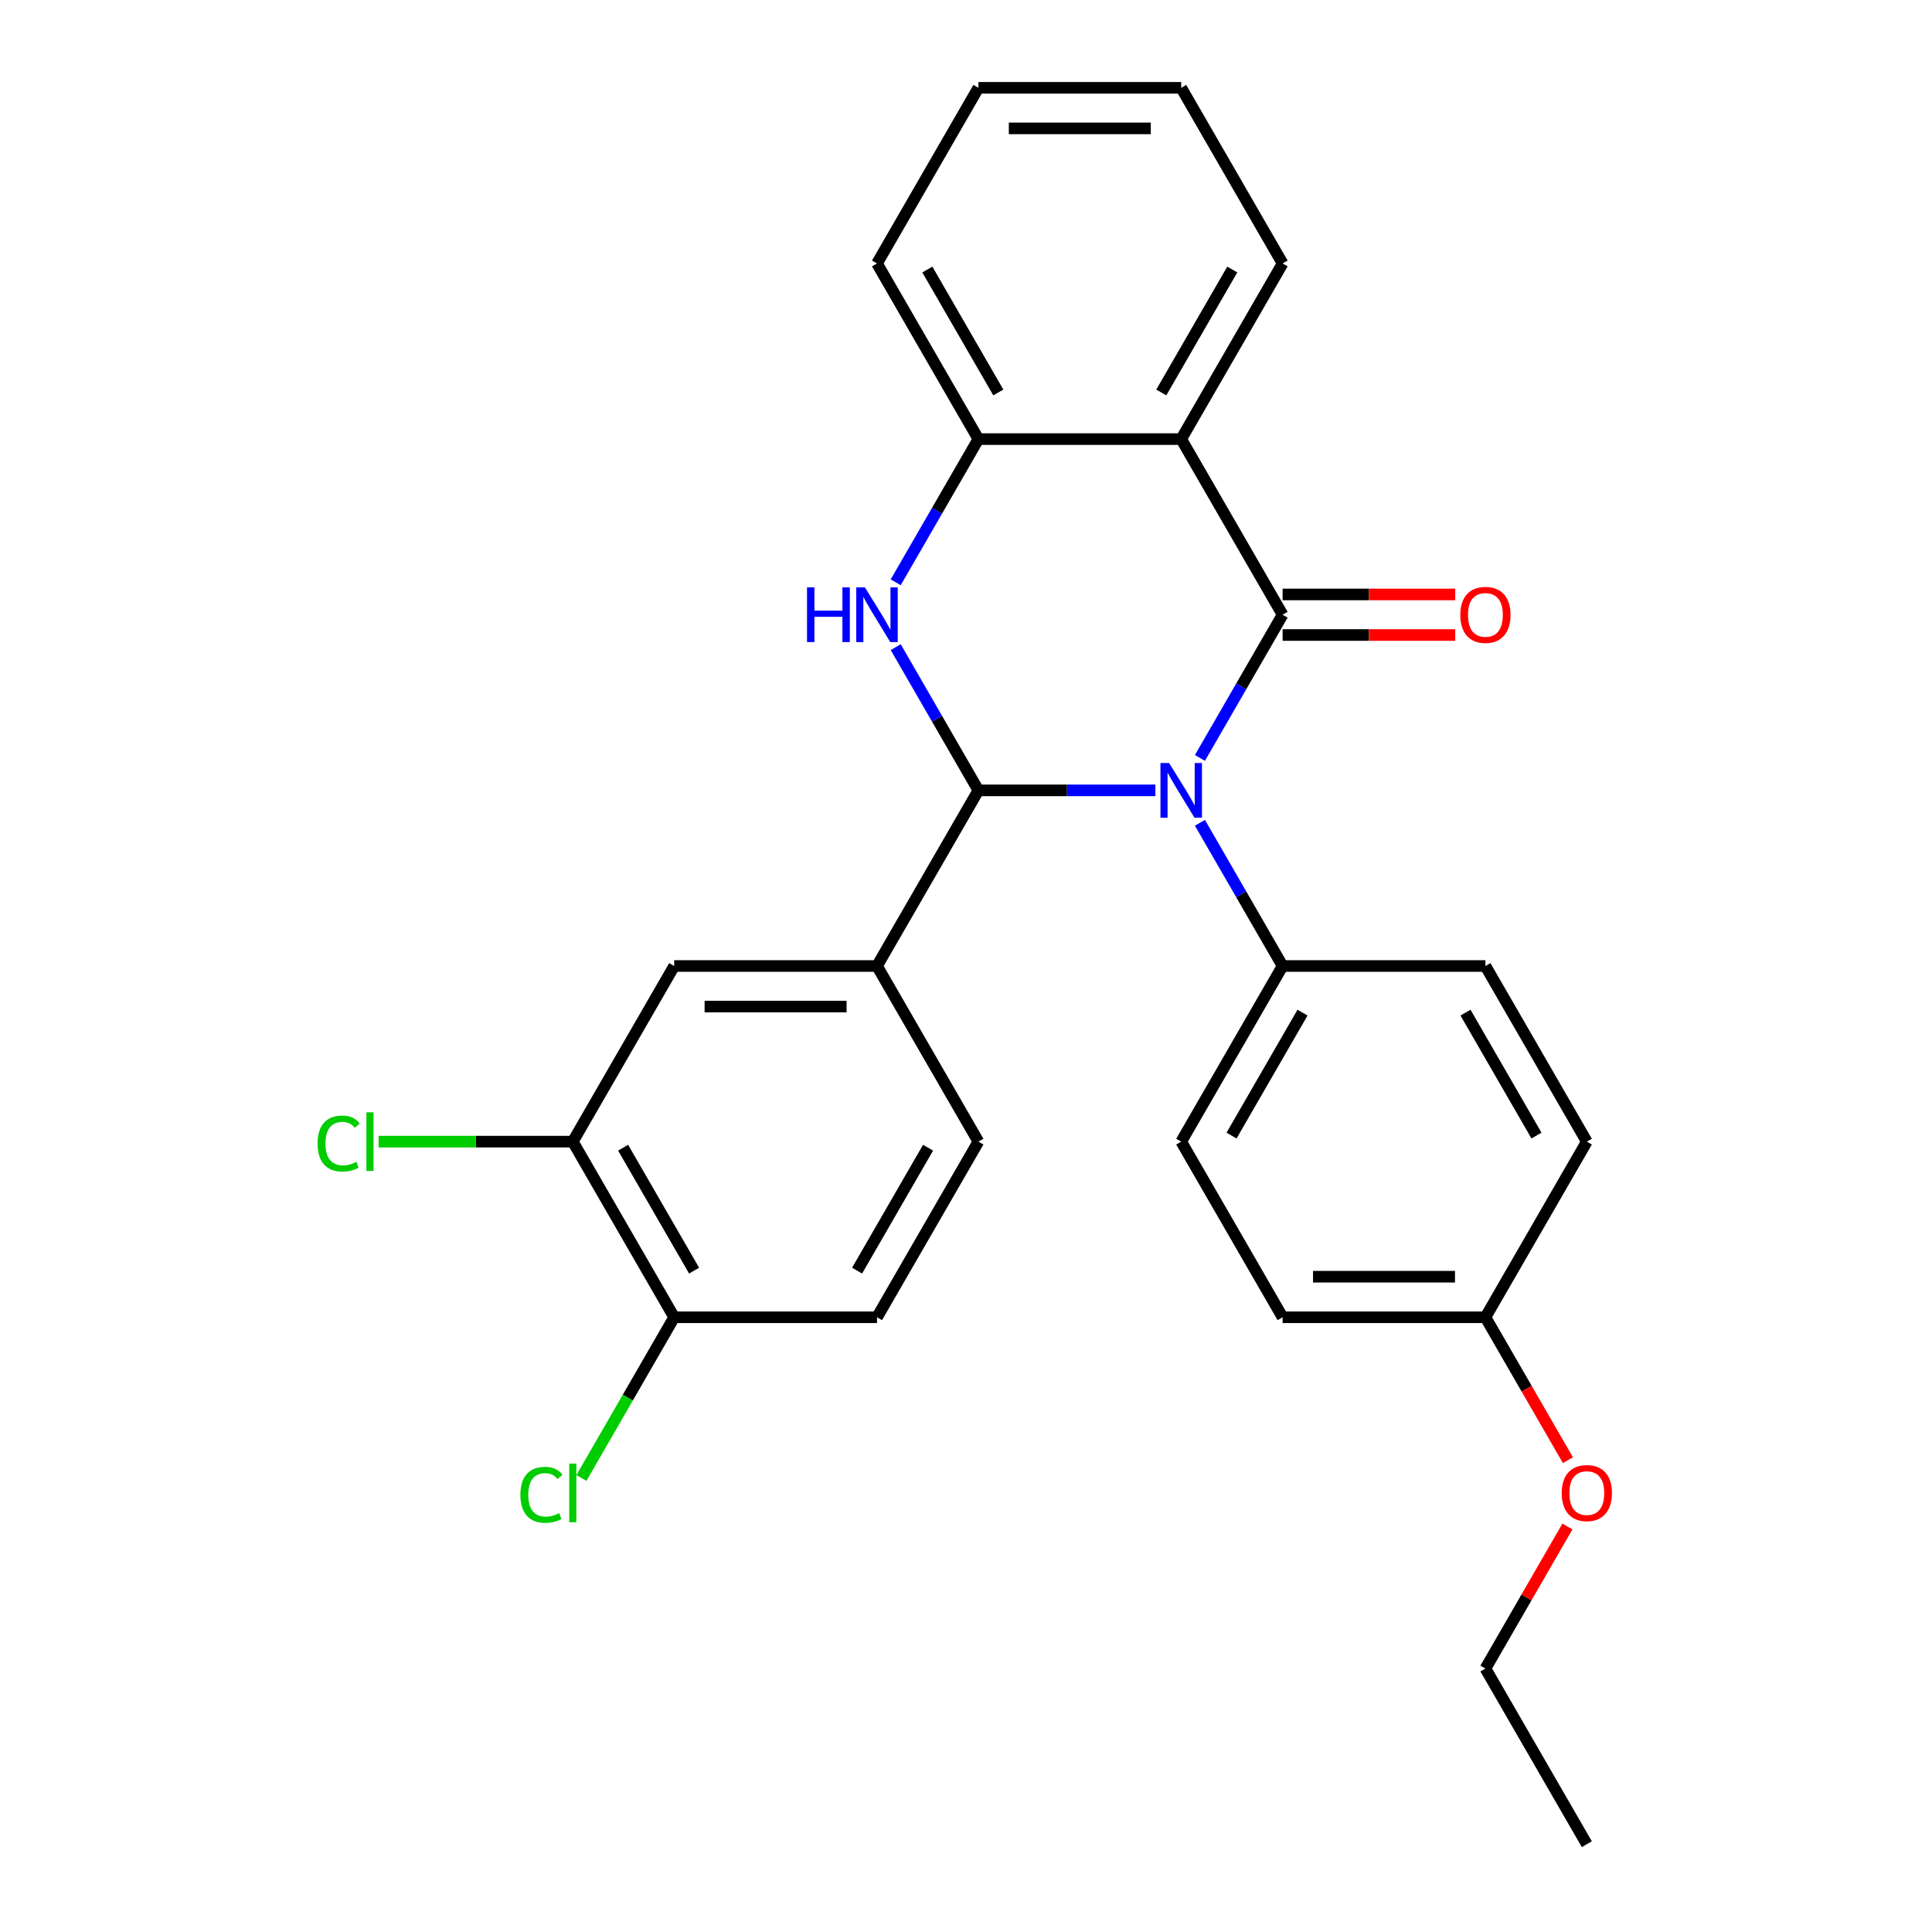 <?xml version='1.0' encoding='iso-8859-1'?>
<svg version='1.1' baseProfile='full'
              xmlns='http://www.w3.org/2000/svg'
                      xmlns:rdkit='http://www.rdkit.org/xml'
                      xmlns:xlink='http://www.w3.org/1999/xlink'
                  xml:space='preserve'
width='1000px' height='1000px' viewBox='0 0 1000 1000'>
<!-- END OF HEADER -->
<rect style='opacity:1.0;fill:#FFFFFF;stroke:none' width='1000' height='1000' x='0' y='0'> </rect>
<path class='bond-0' d='M 621.081,392.307 L 642.479,355.244' style='fill:none;fill-rule:evenodd;stroke:#0000FF;stroke-width:6px;stroke-linecap:butt;stroke-linejoin:miter;stroke-opacity:1' />
<path class='bond-0' d='M 642.479,355.244 L 663.877,318.182' style='fill:none;fill-rule:evenodd;stroke:#000000;stroke-width:6px;stroke-linecap:butt;stroke-linejoin:miter;stroke-opacity:1' />
<path class='bond-1' d='M 598.027,409.091 L 552.222,409.091' style='fill:none;fill-rule:evenodd;stroke:#0000FF;stroke-width:6px;stroke-linecap:butt;stroke-linejoin:miter;stroke-opacity:1' />
<path class='bond-1' d='M 552.222,409.091 L 506.418,409.091' style='fill:none;fill-rule:evenodd;stroke:#000000;stroke-width:6px;stroke-linecap:butt;stroke-linejoin:miter;stroke-opacity:1' />
<path class='bond-6' d='M 621.081,425.875 L 642.479,462.938' style='fill:none;fill-rule:evenodd;stroke:#0000FF;stroke-width:6px;stroke-linecap:butt;stroke-linejoin:miter;stroke-opacity:1' />
<path class='bond-6' d='M 642.479,462.938 L 663.877,500' style='fill:none;fill-rule:evenodd;stroke:#000000;stroke-width:6px;stroke-linecap:butt;stroke-linejoin:miter;stroke-opacity:1' />
<path class='bond-3' d='M 663.877,318.182 L 611.391,227.273' style='fill:none;fill-rule:evenodd;stroke:#000000;stroke-width:6px;stroke-linecap:butt;stroke-linejoin:miter;stroke-opacity:1' />
<path class='bond-9' d='M 663.877,328.679 L 708.552,328.679' style='fill:none;fill-rule:evenodd;stroke:#000000;stroke-width:6px;stroke-linecap:butt;stroke-linejoin:miter;stroke-opacity:1' />
<path class='bond-9' d='M 708.552,328.679 L 753.226,328.679' style='fill:none;fill-rule:evenodd;stroke:#FF0000;stroke-width:6px;stroke-linecap:butt;stroke-linejoin:miter;stroke-opacity:1' />
<path class='bond-9' d='M 663.877,307.685 L 708.552,307.685' style='fill:none;fill-rule:evenodd;stroke:#000000;stroke-width:6px;stroke-linecap:butt;stroke-linejoin:miter;stroke-opacity:1' />
<path class='bond-9' d='M 708.552,307.685 L 753.226,307.685' style='fill:none;fill-rule:evenodd;stroke:#FF0000;stroke-width:6px;stroke-linecap:butt;stroke-linejoin:miter;stroke-opacity:1' />
<path class='bond-2' d='M 506.418,409.091 L 485.02,372.029' style='fill:none;fill-rule:evenodd;stroke:#000000;stroke-width:6px;stroke-linecap:butt;stroke-linejoin:miter;stroke-opacity:1' />
<path class='bond-2' d='M 485.02,372.029 L 463.622,334.966' style='fill:none;fill-rule:evenodd;stroke:#0000FF;stroke-width:6px;stroke-linecap:butt;stroke-linejoin:miter;stroke-opacity:1' />
<path class='bond-5' d='M 506.418,409.091 L 453.932,500' style='fill:none;fill-rule:evenodd;stroke:#000000;stroke-width:6px;stroke-linecap:butt;stroke-linejoin:miter;stroke-opacity:1' />
<path class='bond-4' d='M 463.622,301.397 L 485.02,264.335' style='fill:none;fill-rule:evenodd;stroke:#0000FF;stroke-width:6px;stroke-linecap:butt;stroke-linejoin:miter;stroke-opacity:1' />
<path class='bond-4' d='M 485.02,264.335 L 506.418,227.273' style='fill:none;fill-rule:evenodd;stroke:#000000;stroke-width:6px;stroke-linecap:butt;stroke-linejoin:miter;stroke-opacity:1' />
<path class='bond-17' d='M 611.391,227.273 L 663.877,136.364' style='fill:none;fill-rule:evenodd;stroke:#000000;stroke-width:6px;stroke-linecap:butt;stroke-linejoin:miter;stroke-opacity:1' />
<path class='bond-17' d='M 601.082,203.139 L 637.823,139.503' style='fill:none;fill-rule:evenodd;stroke:#000000;stroke-width:6px;stroke-linecap:butt;stroke-linejoin:miter;stroke-opacity:1' />
<path class='bond-28' d='M 611.391,227.273 L 506.418,227.273' style='fill:none;fill-rule:evenodd;stroke:#000000;stroke-width:6px;stroke-linecap:butt;stroke-linejoin:miter;stroke-opacity:1' />
<path class='bond-21' d='M 506.418,227.273 L 453.932,136.364' style='fill:none;fill-rule:evenodd;stroke:#000000;stroke-width:6px;stroke-linecap:butt;stroke-linejoin:miter;stroke-opacity:1' />
<path class='bond-21' d='M 516.727,203.139 L 479.987,139.503' style='fill:none;fill-rule:evenodd;stroke:#000000;stroke-width:6px;stroke-linecap:butt;stroke-linejoin:miter;stroke-opacity:1' />
<path class='bond-7' d='M 453.932,500 L 348.959,500' style='fill:none;fill-rule:evenodd;stroke:#000000;stroke-width:6px;stroke-linecap:butt;stroke-linejoin:miter;stroke-opacity:1' />
<path class='bond-7' d='M 438.186,520.995 L 364.705,520.995' style='fill:none;fill-rule:evenodd;stroke:#000000;stroke-width:6px;stroke-linecap:butt;stroke-linejoin:miter;stroke-opacity:1' />
<path class='bond-11' d='M 453.932,500 L 506.418,590.909' style='fill:none;fill-rule:evenodd;stroke:#000000;stroke-width:6px;stroke-linecap:butt;stroke-linejoin:miter;stroke-opacity:1' />
<path class='bond-13' d='M 663.877,500 L 611.391,590.909' style='fill:none;fill-rule:evenodd;stroke:#000000;stroke-width:6px;stroke-linecap:butt;stroke-linejoin:miter;stroke-opacity:1' />
<path class='bond-13' d='M 674.186,524.134 L 637.446,587.77' style='fill:none;fill-rule:evenodd;stroke:#000000;stroke-width:6px;stroke-linecap:butt;stroke-linejoin:miter;stroke-opacity:1' />
<path class='bond-14' d='M 663.877,500 L 768.85,500' style='fill:none;fill-rule:evenodd;stroke:#000000;stroke-width:6px;stroke-linecap:butt;stroke-linejoin:miter;stroke-opacity:1' />
<path class='bond-8' d='M 348.959,500 L 296.473,590.909' style='fill:none;fill-rule:evenodd;stroke:#000000;stroke-width:6px;stroke-linecap:butt;stroke-linejoin:miter;stroke-opacity:1' />
<path class='bond-15' d='M 296.473,590.909 L 246.218,590.909' style='fill:none;fill-rule:evenodd;stroke:#000000;stroke-width:6px;stroke-linecap:butt;stroke-linejoin:miter;stroke-opacity:1' />
<path class='bond-15' d='M 246.218,590.909 L 195.964,590.909' style='fill:none;fill-rule:evenodd;stroke:#00CC00;stroke-width:6px;stroke-linecap:butt;stroke-linejoin:miter;stroke-opacity:1' />
<path class='bond-29' d='M 296.473,590.909 L 348.959,681.818' style='fill:none;fill-rule:evenodd;stroke:#000000;stroke-width:6px;stroke-linecap:butt;stroke-linejoin:miter;stroke-opacity:1' />
<path class='bond-29' d='M 322.527,594.048 L 359.268,657.685' style='fill:none;fill-rule:evenodd;stroke:#000000;stroke-width:6px;stroke-linecap:butt;stroke-linejoin:miter;stroke-opacity:1' />
<path class='bond-10' d='M 348.959,681.818 L 453.932,681.818' style='fill:none;fill-rule:evenodd;stroke:#000000;stroke-width:6px;stroke-linecap:butt;stroke-linejoin:miter;stroke-opacity:1' />
<path class='bond-16' d='M 348.959,681.818 L 324.948,723.407' style='fill:none;fill-rule:evenodd;stroke:#000000;stroke-width:6px;stroke-linecap:butt;stroke-linejoin:miter;stroke-opacity:1' />
<path class='bond-16' d='M 324.948,723.407 L 300.937,764.995' style='fill:none;fill-rule:evenodd;stroke:#00CC00;stroke-width:6px;stroke-linecap:butt;stroke-linejoin:miter;stroke-opacity:1' />
<path class='bond-12' d='M 506.418,590.909 L 453.932,681.818' style='fill:none;fill-rule:evenodd;stroke:#000000;stroke-width:6px;stroke-linecap:butt;stroke-linejoin:miter;stroke-opacity:1' />
<path class='bond-12' d='M 480.363,594.048 L 443.623,657.685' style='fill:none;fill-rule:evenodd;stroke:#000000;stroke-width:6px;stroke-linecap:butt;stroke-linejoin:miter;stroke-opacity:1' />
<path class='bond-19' d='M 611.391,590.909 L 663.877,681.818' style='fill:none;fill-rule:evenodd;stroke:#000000;stroke-width:6px;stroke-linecap:butt;stroke-linejoin:miter;stroke-opacity:1' />
<path class='bond-20' d='M 768.85,500 L 821.337,590.909' style='fill:none;fill-rule:evenodd;stroke:#000000;stroke-width:6px;stroke-linecap:butt;stroke-linejoin:miter;stroke-opacity:1' />
<path class='bond-20' d='M 758.541,524.134 L 795.282,587.77' style='fill:none;fill-rule:evenodd;stroke:#000000;stroke-width:6px;stroke-linecap:butt;stroke-linejoin:miter;stroke-opacity:1' />
<path class='bond-24' d='M 663.877,136.364 L 611.391,45.455' style='fill:none;fill-rule:evenodd;stroke:#000000;stroke-width:6px;stroke-linecap:butt;stroke-linejoin:miter;stroke-opacity:1' />
<path class='bond-18' d='M 768.85,681.818 L 821.337,590.909' style='fill:none;fill-rule:evenodd;stroke:#000000;stroke-width:6px;stroke-linecap:butt;stroke-linejoin:miter;stroke-opacity:1' />
<path class='bond-22' d='M 768.85,681.818 L 790.202,718.801' style='fill:none;fill-rule:evenodd;stroke:#000000;stroke-width:6px;stroke-linecap:butt;stroke-linejoin:miter;stroke-opacity:1' />
<path class='bond-22' d='M 790.202,718.801 L 811.554,755.783' style='fill:none;fill-rule:evenodd;stroke:#FF0000;stroke-width:6px;stroke-linecap:butt;stroke-linejoin:miter;stroke-opacity:1' />
<path class='bond-27' d='M 768.85,681.818 L 663.877,681.818' style='fill:none;fill-rule:evenodd;stroke:#000000;stroke-width:6px;stroke-linecap:butt;stroke-linejoin:miter;stroke-opacity:1' />
<path class='bond-27' d='M 753.104,660.824 L 679.623,660.824' style='fill:none;fill-rule:evenodd;stroke:#000000;stroke-width:6px;stroke-linecap:butt;stroke-linejoin:miter;stroke-opacity:1' />
<path class='bond-25' d='M 453.932,136.364 L 506.418,45.455' style='fill:none;fill-rule:evenodd;stroke:#000000;stroke-width:6px;stroke-linecap:butt;stroke-linejoin:miter;stroke-opacity:1' />
<path class='bond-23' d='M 811.3,790.112 L 790.075,826.874' style='fill:none;fill-rule:evenodd;stroke:#FF0000;stroke-width:6px;stroke-linecap:butt;stroke-linejoin:miter;stroke-opacity:1' />
<path class='bond-23' d='M 790.075,826.874 L 768.85,863.636' style='fill:none;fill-rule:evenodd;stroke:#000000;stroke-width:6px;stroke-linecap:butt;stroke-linejoin:miter;stroke-opacity:1' />
<path class='bond-26' d='M 768.85,863.636 L 821.337,954.545' style='fill:none;fill-rule:evenodd;stroke:#000000;stroke-width:6px;stroke-linecap:butt;stroke-linejoin:miter;stroke-opacity:1' />
<path class='bond-30' d='M 611.391,45.455 L 506.418,45.455' style='fill:none;fill-rule:evenodd;stroke:#000000;stroke-width:6px;stroke-linecap:butt;stroke-linejoin:miter;stroke-opacity:1' />
<path class='bond-30' d='M 595.645,66.449 L 522.164,66.449' style='fill:none;fill-rule:evenodd;stroke:#000000;stroke-width:6px;stroke-linecap:butt;stroke-linejoin:miter;stroke-opacity:1' />
<path  class='atom-0' d='M 605.131 394.931
L 614.411 409.931
Q 615.331 411.411, 616.811 414.091
Q 618.291 416.771, 618.371 416.931
L 618.371 394.931
L 622.131 394.931
L 622.131 423.251
L 618.251 423.251
L 608.291 406.851
Q 607.131 404.931, 605.891 402.731
Q 604.691 400.531, 604.331 399.851
L 604.331 423.251
L 600.651 423.251
L 600.651 394.931
L 605.131 394.931
' fill='#0000FF'/>
<path  class='atom-3' d='M 417.712 304.022
L 421.552 304.022
L 421.552 316.062
L 436.032 316.062
L 436.032 304.022
L 439.872 304.022
L 439.872 332.342
L 436.032 332.342
L 436.032 319.262
L 421.552 319.262
L 421.552 332.342
L 417.712 332.342
L 417.712 304.022
' fill='#0000FF'/>
<path  class='atom-3' d='M 447.672 304.022
L 456.952 319.022
Q 457.872 320.502, 459.352 323.182
Q 460.832 325.862, 460.912 326.022
L 460.912 304.022
L 464.672 304.022
L 464.672 332.342
L 460.792 332.342
L 450.832 315.942
Q 449.672 314.022, 448.432 311.822
Q 447.232 309.622, 446.872 308.942
L 446.872 332.342
L 443.192 332.342
L 443.192 304.022
L 447.672 304.022
' fill='#0000FF'/>
<path  class='atom-10' d='M 755.85 318.262
Q 755.85 311.462, 759.21 307.662
Q 762.57 303.862, 768.85 303.862
Q 775.13 303.862, 778.49 307.662
Q 781.85 311.462, 781.85 318.262
Q 781.85 325.142, 778.45 329.062
Q 775.05 332.942, 768.85 332.942
Q 762.61 332.942, 759.21 329.062
Q 755.85 325.182, 755.85 318.262
M 768.85 329.742
Q 773.17 329.742, 775.49 326.862
Q 777.85 323.942, 777.85 318.262
Q 777.85 312.702, 775.49 309.902
Q 773.17 307.062, 768.85 307.062
Q 764.53 307.062, 762.17 309.862
Q 759.85 312.662, 759.85 318.262
Q 759.85 323.982, 762.17 326.862
Q 764.53 329.742, 768.85 329.742
' fill='#FF0000'/>
<path  class='atom-16' d='M 164.38 591.889
Q 164.38 584.849, 167.66 581.169
Q 170.98 577.449, 177.26 577.449
Q 183.1 577.449, 186.22 581.569
L 183.58 583.729
Q 181.3 580.729, 177.26 580.729
Q 172.98 580.729, 170.7 583.609
Q 168.46 586.449, 168.46 591.889
Q 168.46 597.489, 170.78 600.369
Q 173.14 603.249, 177.7 603.249
Q 180.82 603.249, 184.46 601.369
L 185.58 604.369
Q 184.1 605.329, 181.86 605.889
Q 179.62 606.449, 177.14 606.449
Q 170.98 606.449, 167.66 602.689
Q 164.38 598.929, 164.38 591.889
' fill='#00CC00'/>
<path  class='atom-16' d='M 189.66 575.729
L 193.34 575.729
L 193.34 606.089
L 189.66 606.089
L 189.66 575.729
' fill='#00CC00'/>
<path  class='atom-17' d='M 269.353 773.707
Q 269.353 766.667, 272.633 762.987
Q 275.953 759.267, 282.233 759.267
Q 288.073 759.267, 291.193 763.387
L 288.553 765.547
Q 286.273 762.547, 282.233 762.547
Q 277.953 762.547, 275.673 765.427
Q 273.433 768.267, 273.433 773.707
Q 273.433 779.307, 275.753 782.187
Q 278.113 785.067, 282.673 785.067
Q 285.793 785.067, 289.433 783.187
L 290.553 786.187
Q 289.073 787.147, 286.833 787.707
Q 284.593 788.267, 282.113 788.267
Q 275.953 788.267, 272.633 784.507
Q 269.353 780.747, 269.353 773.707
' fill='#00CC00'/>
<path  class='atom-17' d='M 294.633 757.547
L 298.313 757.547
L 298.313 787.907
L 294.633 787.907
L 294.633 757.547
' fill='#00CC00'/>
<path  class='atom-23' d='M 808.337 772.807
Q 808.337 766.007, 811.697 762.207
Q 815.057 758.407, 821.337 758.407
Q 827.617 758.407, 830.977 762.207
Q 834.337 766.007, 834.337 772.807
Q 834.337 779.687, 830.937 783.607
Q 827.537 787.487, 821.337 787.487
Q 815.097 787.487, 811.697 783.607
Q 808.337 779.727, 808.337 772.807
M 821.337 784.287
Q 825.657 784.287, 827.977 781.407
Q 830.337 778.487, 830.337 772.807
Q 830.337 767.247, 827.977 764.447
Q 825.657 761.607, 821.337 761.607
Q 817.017 761.607, 814.657 764.407
Q 812.337 767.207, 812.337 772.807
Q 812.337 778.527, 814.657 781.407
Q 817.017 784.287, 821.337 784.287
' fill='#FF0000'/>
</svg>
